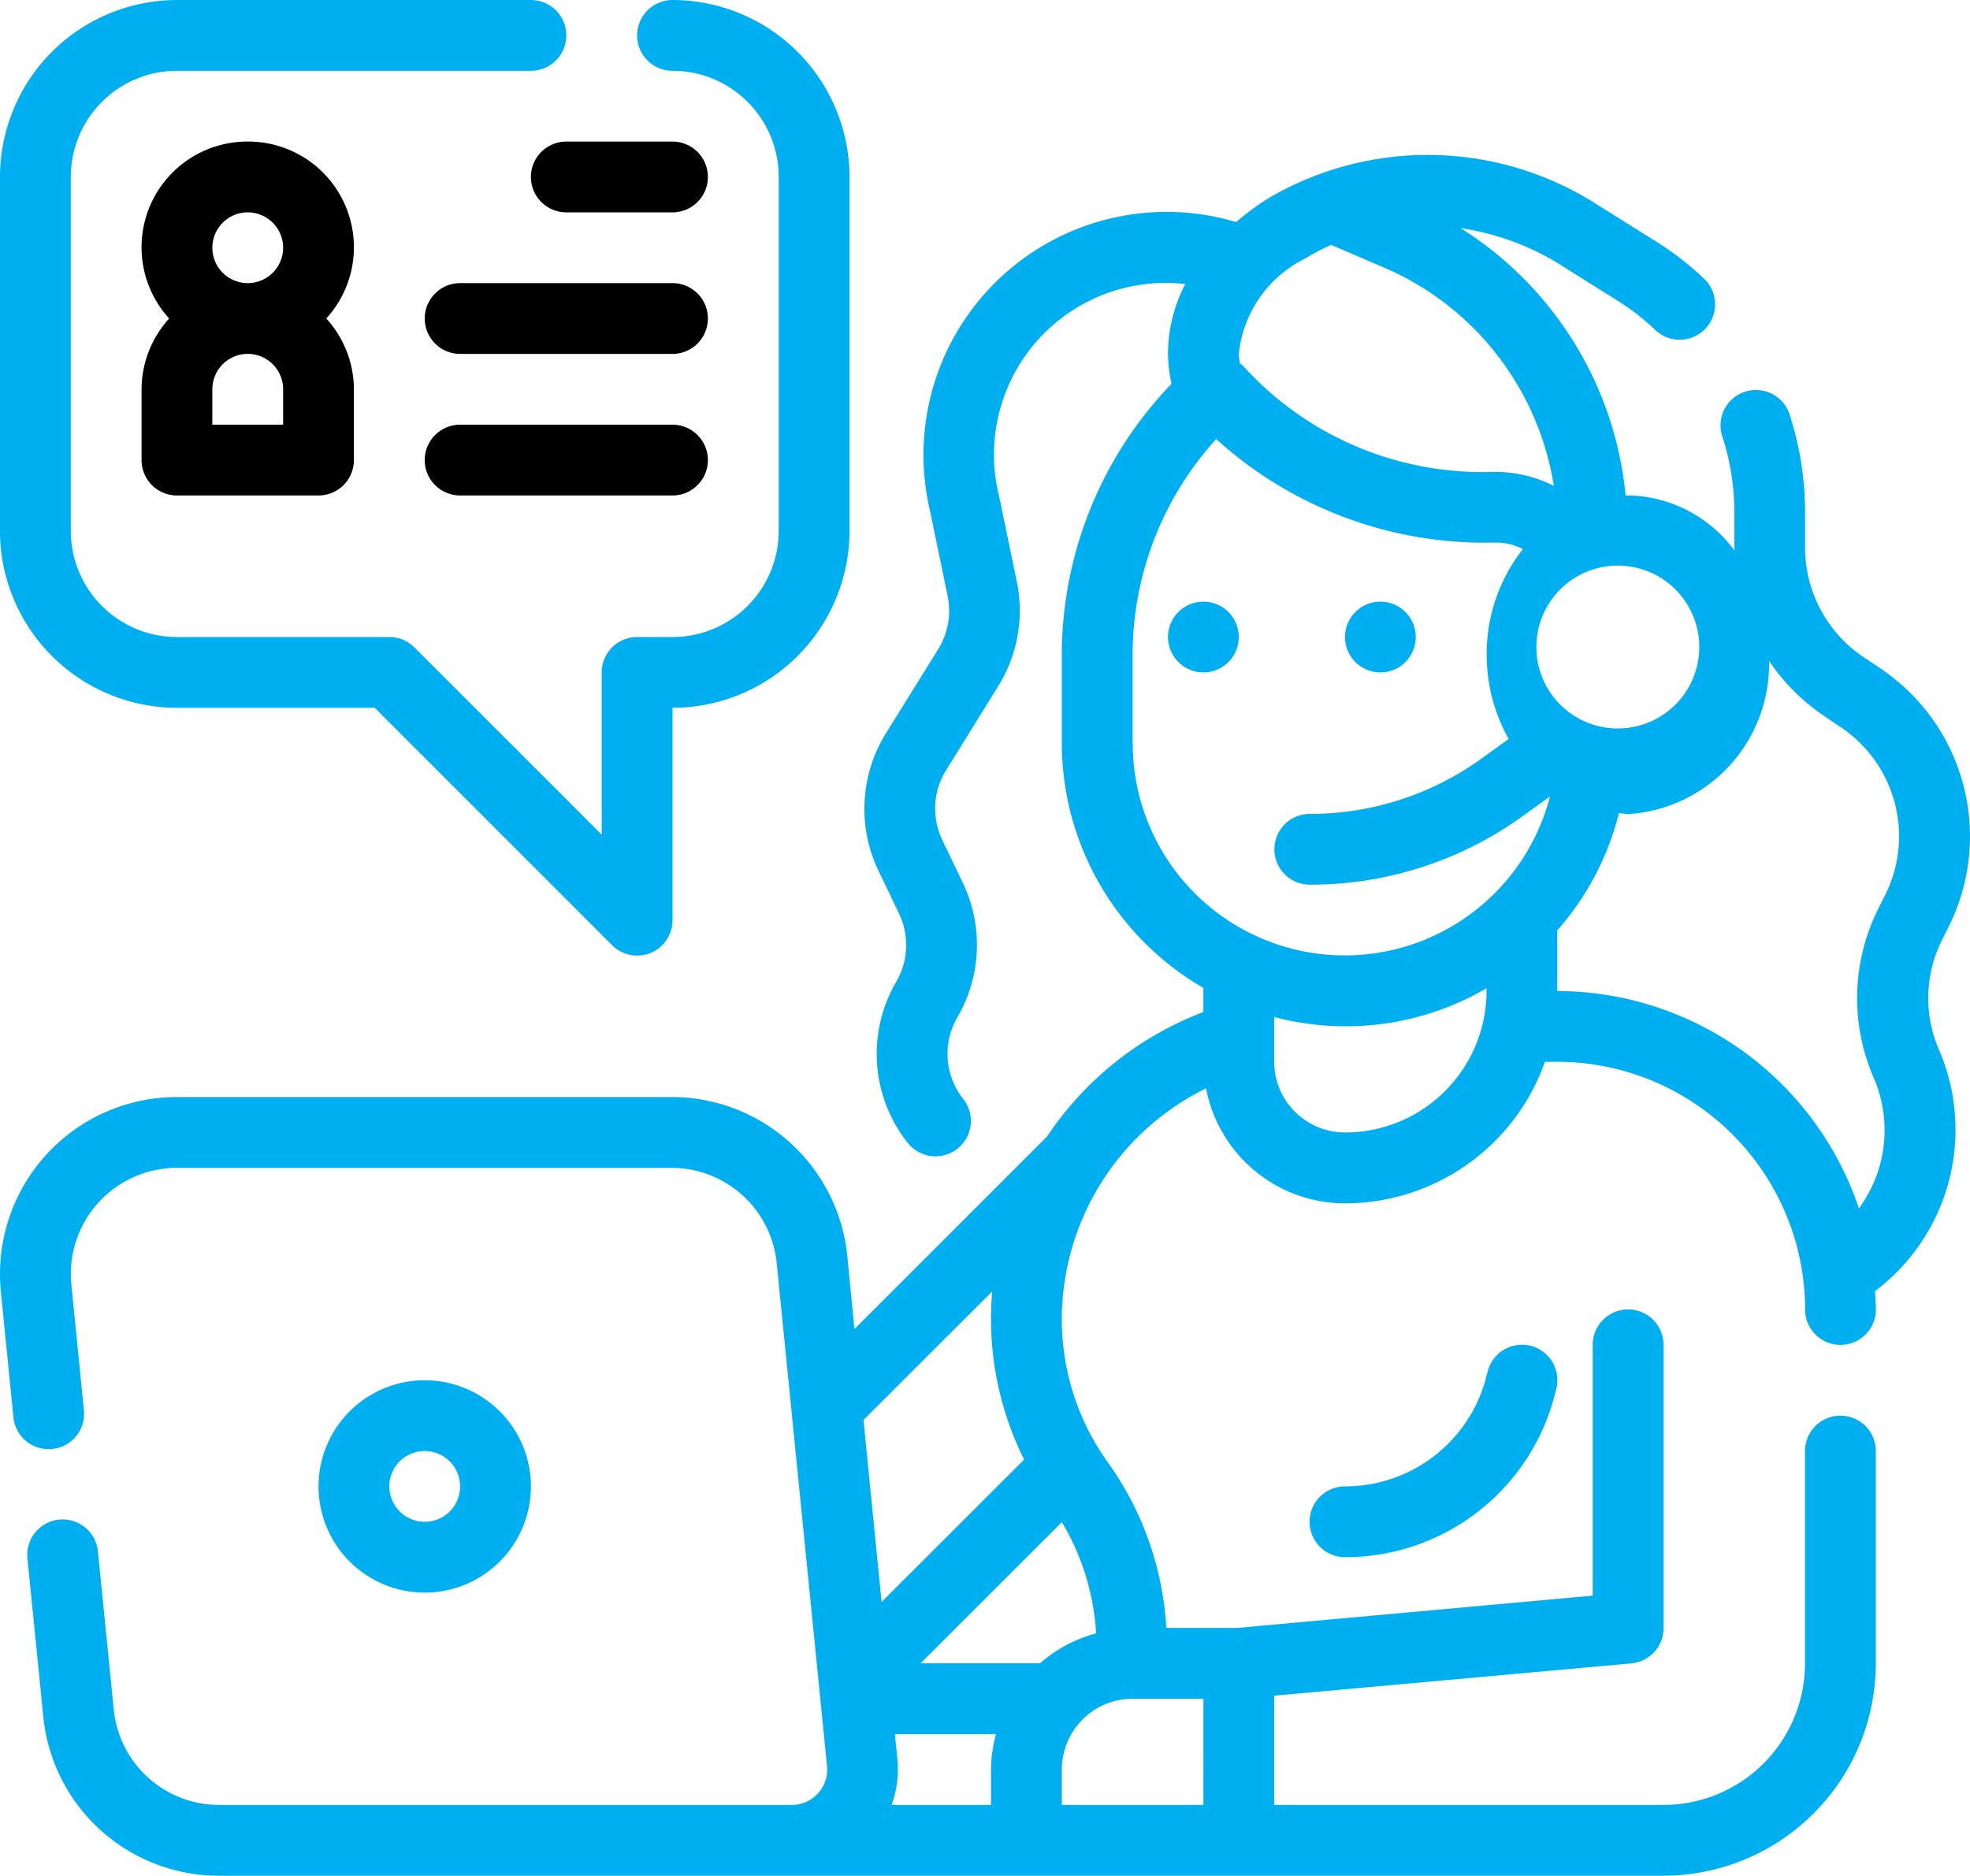 <svg xmlns="http://www.w3.org/2000/svg" width="87.071" height="82.911" viewBox="0 0 87.071 82.911">
  <g id="noun-customer-service-4275094" transform="translate(-87.501 -78.75)">
    <path id="Path_400" data-name="Path 400" d="M173.339,151.762l.313-.626a8.934,8.934,0,0,0-3.046-11.379l-.721-.485h0a5.827,5.827,0,0,1-2.6-4.84v-1.564a14,14,0,0,0-.7-4.38,1.565,1.565,0,0,0-2.972.978,10.9,10.9,0,0,1,.548,3.4v1.564c0,.044.008.086.008.128a5.961,5.961,0,0,0-4.7-2.444c-.039,0-.075.013-.115.013a15.74,15.74,0,0,0-7.292-11.826,11.425,11.425,0,0,1,4.417,1.625l2.489,1.564a10.28,10.28,0,0,1,1.721,1.335,1.565,1.565,0,0,0,2.154-2.27,13.516,13.516,0,0,0-2.234-1.721l-2.472-1.549h0a13.889,13.889,0,0,0-14.619-.279,12.428,12.428,0,0,0-1.38,1.025c-.221-.063-.439-.13-.663-.175h0a10.743,10.743,0,0,0-12.87,12.928l.782,3.776a3.213,3.213,0,0,1-.419,2.356l-2.3,3.7a6.335,6.335,0,0,0-.332,6.1l.9,1.877a3.228,3.228,0,0,1-.117,3.014,6.326,6.326,0,0,0,.5,7.123,1.564,1.564,0,0,0,2.461-1.932,3.212,3.212,0,0,1-.258-3.622,6.353,6.353,0,0,0,.233-5.945l-.9-1.877a3.214,3.214,0,0,1,.168-3.1l2.295-3.7a6.324,6.324,0,0,0,.824-4.641l-.782-3.776a7.586,7.586,0,0,1,8.229-9.366,6.743,6.743,0,0,0-.762,3.079,6.4,6.4,0,0,0,.156,1.33,17.3,17.3,0,0,0-4.85,11.981v3.9a12.515,12.515,0,0,0,6.257,10.822v1.067a14.5,14.5,0,0,0-6.908,5.5l-8.515,8.515-.313-3.212h0a7.8,7.8,0,0,0-7.793-7.045H95.325a7.822,7.822,0,0,0-7.783,8.6l.555,5.558a1.565,1.565,0,1,0,3.115-.313L90.657,167a4.693,4.693,0,0,1,4.668-5.162h21.839a4.677,4.677,0,0,1,4.67,4.224l2.222,22.214A1.564,1.564,0,0,1,122.5,190H97.2a4.678,4.678,0,0,1-4.669-4.224l-.7-6.988a1.565,1.565,0,0,0-3.115.313l.7,6.988a7.8,7.8,0,0,0,7.783,7.04h63.826a9.395,9.395,0,0,0,9.386-9.386v-9.386a1.564,1.564,0,1,0-3.129,0v9.386A6.257,6.257,0,0,1,161.029,190H143.82v-4.829l15.785-1.428a1.565,1.565,0,0,0,1.423-1.564V169.661a1.564,1.564,0,0,0-3.129,0v11.087l-15.717,1.428h-3.129a13.924,13.924,0,0,0-2.572-7.3,10.848,10.848,0,0,1-2.048-6.366,11.394,11.394,0,0,1,6.376-10.186,6.257,6.257,0,0,0,6.139,5.084,9.386,9.386,0,0,0,8.839-6.258h.548A10.964,10.964,0,0,1,167.286,168.1a1.564,1.564,0,1,0,3.129,0c0-.274-.025-.541-.041-.812a8.928,8.928,0,0,0,2.836-10.655,5.715,5.715,0,0,1,.129-4.868Zm-45.149,31.979,6.244-6.242a10.791,10.791,0,0,1,1.516,4.915,6.212,6.212,0,0,0-2.483,1.327Zm3.166-16.44q-.051.6-.052,1.2a13.946,13.946,0,0,0,1.464,6.232l-6.3,6.294-.8-8.045Zm-4.3,19.568h4.47a6.14,6.14,0,0,0-.222,1.564V190h-4.393a4.683,4.683,0,0,0,.255-2.034ZM140.692,190h-6.257v-1.564a3.128,3.128,0,0,1,3.129-3.129h3.129Zm21.9-50.843a3.6,3.6,0,1,1-.772-2.589A3.6,3.6,0,0,1,162.593,139.155ZM145.18,121.648a9.415,9.415,0,0,1,1.162-.607l2.314.993a12.65,12.65,0,0,1,7.523,9.659,5.7,5.7,0,0,0-2.724-.618,14.256,14.256,0,0,1-11.027-4.706,1.335,1.335,0,0,0-.124-.09,3.292,3.292,0,0,1-.048-.421,5.308,5.308,0,0,1,2.924-4.21Zm-7.617,21.418v-3.9a14.182,14.182,0,0,1,3.694-9.543,17.674,17.674,0,0,0,12.277,4.576,2.572,2.572,0,0,1,1.278.29,7.482,7.482,0,0,0-1.6,4.663,7.624,7.624,0,0,0,.971,3.728l-1.2.867a12.932,12.932,0,0,1-7.589,2.445,1.564,1.564,0,1,0,0,3.129,16.031,16.031,0,0,0,9.416-3.035l1.2-.867h0a9.369,9.369,0,0,1-18.441-2.356Zm9.386,17.208a3.128,3.128,0,0,1-3.129-3.129V155.17a12.358,12.358,0,0,0,9.386-1.27v.117a6.257,6.257,0,0,1-6.257,6.258Zm23.889-10.525-.313.626a8.826,8.826,0,0,0-.2,7.5,5.826,5.826,0,0,1-.661,5.755,14.1,14.1,0,0,0-13.333-9.608v-2.678a12.442,12.442,0,0,0,2.73-5.189c.135.009.263.045.4.045a6.645,6.645,0,0,0,6.232-6.771,9.014,9.014,0,0,0,2.437,2.437l.726.49a5.8,5.8,0,0,1,1.979,7.4Z" transform="translate(-0.002 -31.465)" fill="#00aff0"/>
    <path id="Path_401" data-name="Path 401" d="M175.637,424.694a4.693,4.693,0,1,0-1.374,3.319A4.694,4.694,0,0,0,175.637,424.694Zm-6.258,0a1.564,1.564,0,1,1,1.564,1.564A1.564,1.564,0,0,1,169.38,424.694Z" transform="translate(-64.671 -280.239)" fill="#00aff0"/>
    <path id="Path_402" data-name="Path 402" d="M95.323,110.038h8.739l10.493,10.493h0a1.564,1.564,0,0,0,2.671-1.106v-9.386a7.83,7.83,0,0,0,7.822-7.822V86.572a7.83,7.83,0,0,0-7.822-7.822,1.564,1.564,0,0,0,0,3.129,4.693,4.693,0,0,1,4.693,4.693v15.644a4.693,4.693,0,0,1-4.693,4.693H115.66a1.564,1.564,0,0,0-1.564,1.564v7.174l-8.28-8.28h0a1.565,1.565,0,0,0-1.106-.458H95.323a4.693,4.693,0,0,1-4.693-4.693V86.572a4.693,4.693,0,0,1,4.693-4.693h15.644a1.564,1.564,0,1,0,0-3.129H95.323A7.83,7.83,0,0,0,87.5,86.572v15.644a7.83,7.83,0,0,0,7.822,7.822Z" transform="translate(0)" fill="#00aff0"/>
    <path id="Path_403" data-name="Path 403" d="M127.191,113.75a4.673,4.673,0,0,0-3.473,7.822,4.667,4.667,0,0,0-1.22,3.129v3.129a1.564,1.564,0,0,0,1.564,1.564h6.257a1.564,1.564,0,0,0,1.564-1.564V124.7a4.667,4.667,0,0,0-1.22-3.129,4.673,4.673,0,0,0-3.473-7.822Zm0,3.129a1.564,1.564,0,1,1-1.564,1.564A1.564,1.564,0,0,1,127.191,116.879Zm1.564,9.386h-3.129V124.7a1.564,1.564,0,1,1,3.129,0Z" transform="translate(-28.74 -28.742)"/>
    <path id="Path_404" data-name="Path 404" d="M225.007,113.75h-4.693a1.564,1.564,0,0,0,0,3.129h4.693a1.564,1.564,0,1,0,0-3.129Z" transform="translate(-107.783 -28.742)"/>
    <path id="Path_405" data-name="Path 405" d="M203.451,148.75h-9.386a1.564,1.564,0,0,0,0,3.129h9.386a1.564,1.564,0,1,0,0-3.129Z" transform="translate(-86.227 -57.485)"/>
    <path id="Path_406" data-name="Path 406" d="M203.451,183.75h-9.386a1.564,1.564,0,0,0,0,3.129h9.386a1.564,1.564,0,1,0,0-3.129Z" transform="translate(-86.227 -86.227)"/>
    <path id="Path_407" data-name="Path 407" d="M379.379,229.064a1.564,1.564,0,1,1-1.564-1.564,1.564,1.564,0,0,1,1.564,1.564" transform="translate(-237.125 -122.155)" fill="#00aff0"/>
    <path id="Path_408" data-name="Path 408" d="M423.129,229.064a1.564,1.564,0,1,1-1.564-1.564,1.565,1.565,0,0,1,1.564,1.564" transform="translate(-273.053 -122.155)" fill="#00aff0"/>
    <path id="Path_409" data-name="Path 409" d="M419.117,412.27l-.047.186h0a6.44,6.44,0,0,1-6.257,4.886,1.564,1.564,0,1,0,0,3.129,9.563,9.563,0,0,0,9.293-7.257l.047-.186a1.564,1.564,0,1,0-3.035-.757Z" transform="translate(-265.866 -272.888)" fill="#00aff0"/>
  </g>
</svg>

